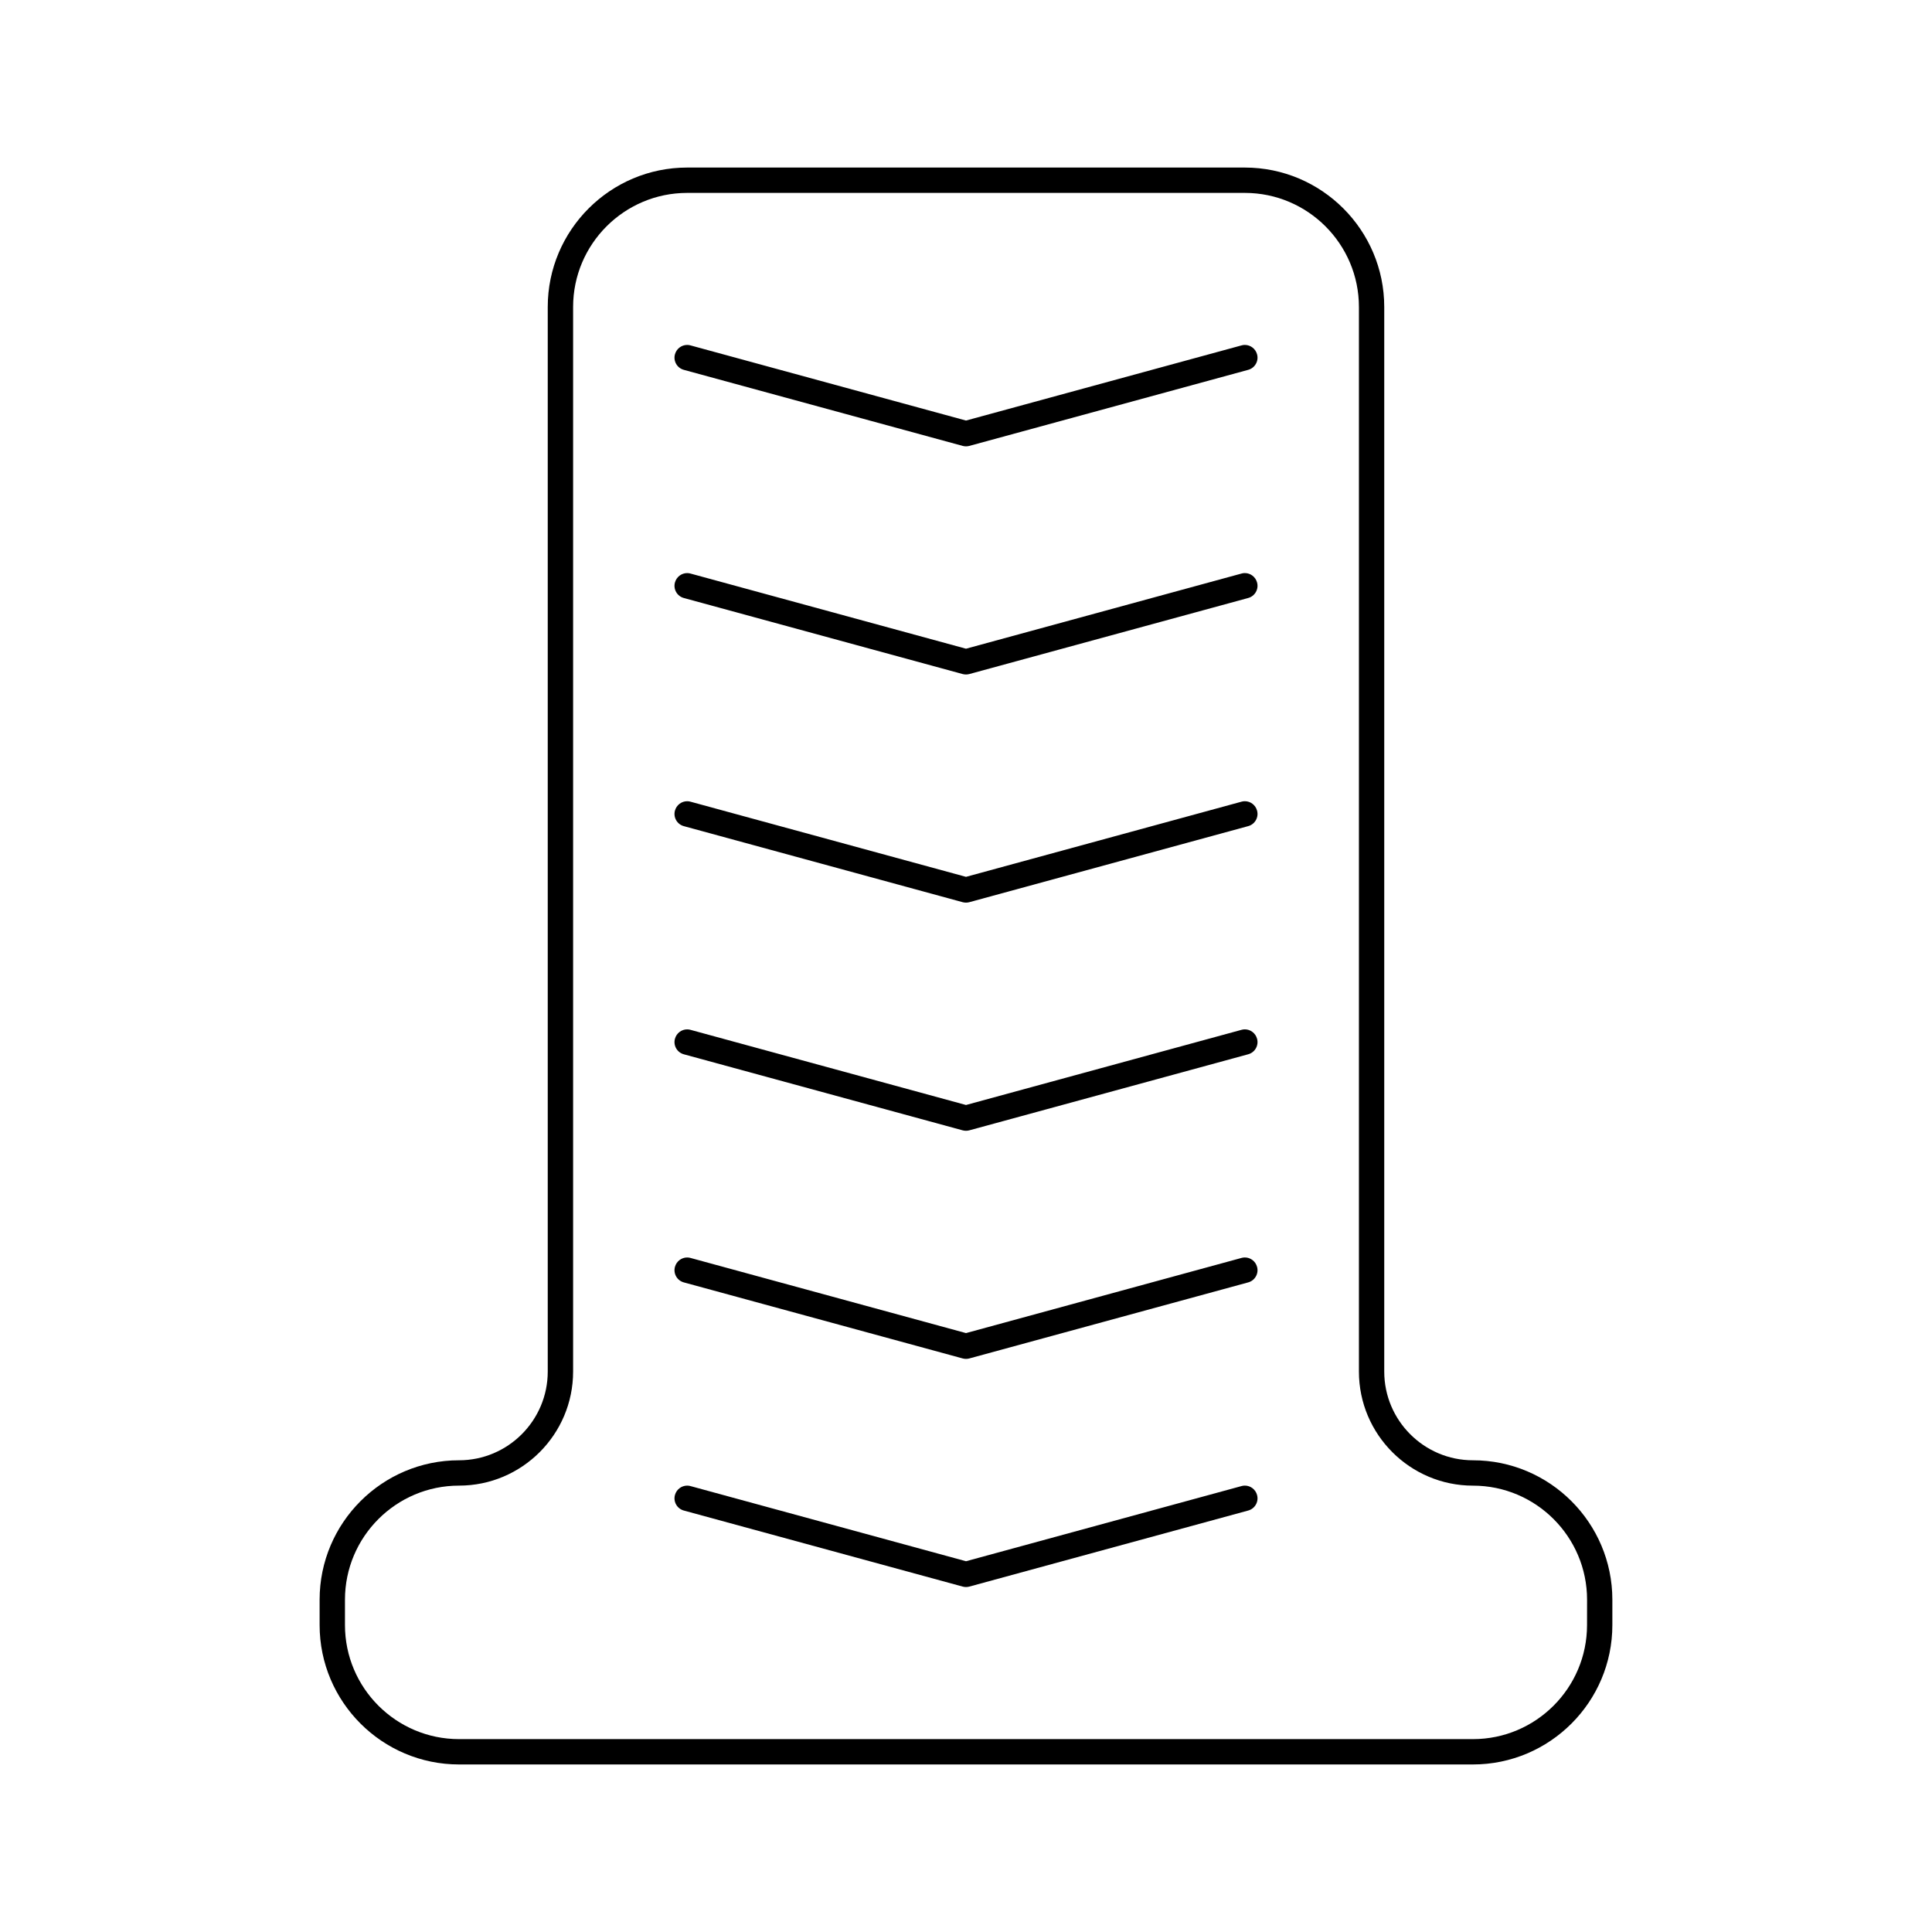 <?xml version="1.0" encoding="UTF-8"?>
<!-- Uploaded to: ICON Repo, www.iconrepo.com, Generator: ICON Repo Mixer Tools -->
<svg fill="#000000" width="800px" height="800px" version="1.1" viewBox="144 144 512 512" xmlns="http://www.w3.org/2000/svg">
 <g>
  <path d="m473.9 235.41c-0.297 0-0.59 0.039-0.887 0.125l-73.012 19.914-73.031-19.922c-0.281-0.078-0.57-0.117-0.867-0.117-1.504 0-2.832 1.023-3.234 2.484-0.234 0.867-0.125 1.766 0.32 2.547s1.176 1.34 2.039 1.574l73.891 20.152c0.285 0.078 0.586 0.117 0.883 0.117s0.598-0.039 0.879-0.117l73.891-20.152c0.867-0.234 1.594-0.793 2.039-1.574 0.445-0.781 0.559-1.68 0.32-2.547-0.398-1.461-1.723-2.484-3.231-2.484z"/>
  <path d="m473.9 295.87c-0.297 0-0.59 0.039-0.887 0.125l-73.012 19.918-73.031-19.922c-0.281-0.078-0.57-0.117-0.867-0.117-1.504 0-2.832 1.023-3.234 2.484-0.234 0.867-0.125 1.766 0.32 2.547s1.176 1.34 2.039 1.574l73.891 20.152c0.285 0.074 0.586 0.113 0.883 0.113s0.598-0.039 0.879-0.117l73.891-20.152c0.867-0.234 1.594-0.793 2.039-1.574 0.445-0.781 0.559-1.68 0.32-2.547-0.398-1.461-1.723-2.484-3.231-2.484z"/>
  <path d="m473.9 356.33c-0.297 0-0.59 0.039-0.887 0.125l-73.012 19.918-73.031-19.922c-0.281-0.078-0.57-0.117-0.867-0.117-1.504 0-2.832 1.023-3.234 2.484-0.234 0.867-0.125 1.766 0.32 2.547s1.176 1.34 2.039 1.574l73.891 20.152c0.285 0.074 0.586 0.113 0.883 0.113s0.598-0.039 0.879-0.117l73.891-20.152c0.867-0.234 1.594-0.793 2.039-1.574 0.445-0.781 0.559-1.68 0.32-2.547-0.398-1.461-1.723-2.484-3.231-2.484z"/>
  <path d="m473.9 416.79c-0.297 0-0.59 0.039-0.887 0.125l-73.012 19.918-73.031-19.922c-0.281-0.078-0.57-0.117-0.867-0.117-1.504 0-2.832 1.023-3.234 2.484-0.234 0.867-0.125 1.766 0.32 2.547s1.176 1.34 2.039 1.574l73.891 20.152c0.285 0.074 0.586 0.113 0.883 0.113s0.598-0.039 0.879-0.117l73.891-20.152c0.867-0.234 1.594-0.793 2.039-1.574 0.445-0.781 0.559-1.68 0.32-2.547-0.398-1.461-1.723-2.484-3.231-2.484z"/>
  <path d="m473.9 477.24c-0.297 0-0.59 0.039-0.887 0.125l-73.012 19.918-73.031-19.922c-0.281-0.078-0.57-0.117-0.867-0.117-1.504 0-2.832 1.023-3.234 2.484-0.234 0.867-0.125 1.766 0.32 2.547s1.176 1.34 2.039 1.574l73.891 20.152c0.285 0.074 0.586 0.117 0.883 0.117s0.598-0.039 0.879-0.117l73.891-20.152c0.867-0.234 1.594-0.793 2.039-1.574 0.445-0.781 0.559-1.68 0.32-2.547-0.398-1.465-1.723-2.488-3.231-2.488z"/>
  <path d="m473.9 537.7c-0.297 0-0.59 0.039-0.887 0.125l-73.012 19.918-73.031-19.922c-0.281-0.078-0.57-0.117-0.867-0.117-1.504 0-2.832 1.023-3.234 2.484-0.234 0.867-0.125 1.766 0.32 2.547s1.176 1.34 2.039 1.574l73.891 20.152c0.285 0.074 0.586 0.117 0.883 0.117s0.598-0.039 0.879-0.117l73.891-20.152c0.867-0.234 1.594-0.793 2.039-1.574 0.445-0.781 0.559-1.68 0.32-2.547-0.398-1.465-1.723-2.488-3.231-2.488z"/>
  <path d="m534.35 530.99c-12.961 0-23.512-10.547-23.512-23.512v-282.13c0-20.367-16.578-36.945-36.945-36.945h-147.79c-20.367 0-36.945 16.578-36.945 36.945v282.13c0 12.961-10.547 23.512-23.512 23.512-20.367 0-36.945 16.578-36.945 36.945v6.719c0 20.367 16.578 36.945 36.945 36.945h268.7c20.367 0 36.945-16.578 36.945-36.945v-6.719c0-20.367-16.578-36.945-36.945-36.945zm30.23 43.664c0 16.668-13.559 30.23-30.23 30.23h-268.7c-16.668 0-30.23-13.559-30.23-30.23v-6.719c0-16.668 13.559-30.23 30.23-30.23 16.668 0 30.23-13.559 30.23-30.23v-282.13c0-16.664 13.559-30.223 30.227-30.223h147.79c16.668 0 30.23 13.559 30.23 30.23v282.13c0 16.668 13.559 30.23 30.23 30.23 16.668 0 30.23 13.559 30.23 30.23z"/>
 </g>
</svg>